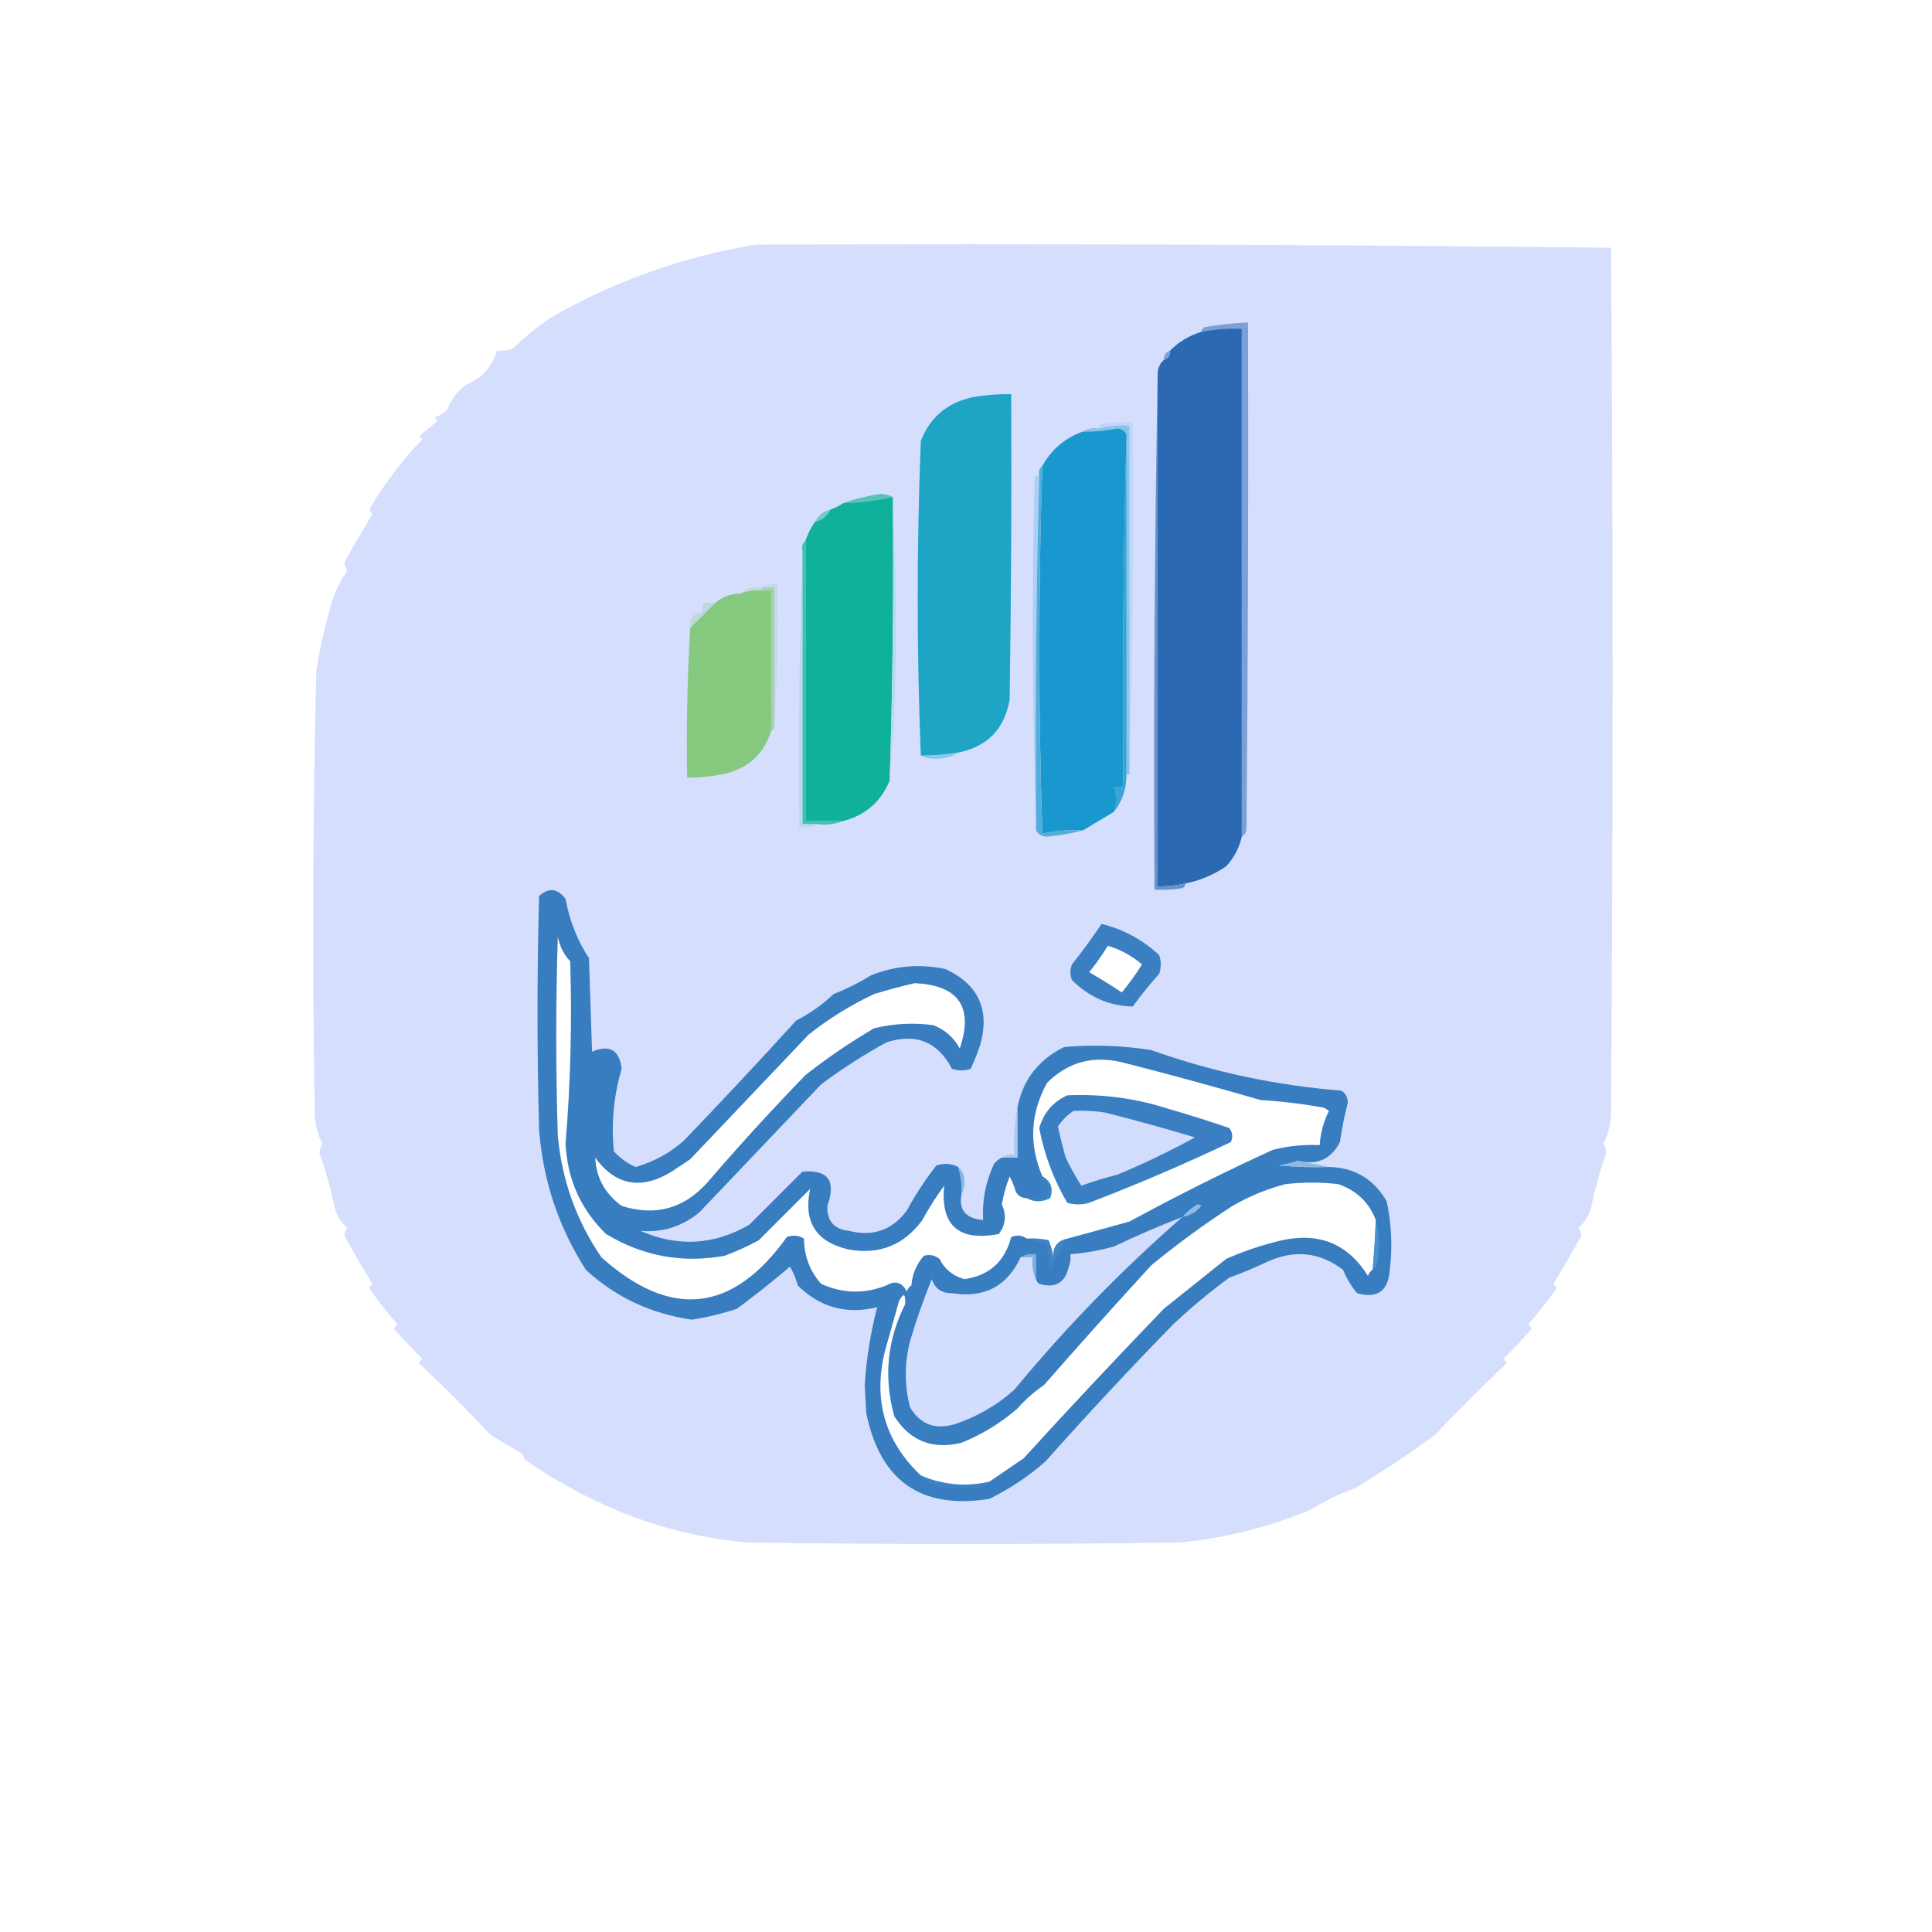 <?xml version="1.0" encoding="UTF-8"?>
<!DOCTYPE svg PUBLIC "-//W3C//DTD SVG 1.1//EN" "http://www.w3.org/Graphics/SVG/1.1/DTD/svg11.dtd">
<svg xmlns="http://www.w3.org/2000/svg" version="1.1" width="620px" height="620px" style="shape-rendering:geometricPrecision; text-rendering:geometricPrecision; image-rendering:optimizeQuality; fill-rule:evenodd; clip-rule:evenodd" xmlns:xlink="http://www.w3.org/1999/xlink">
<g><path style="opacity:0.995" fill="#d5defd" d="M 242.5,78.5 C 334.071,78.168 425.571,78.501 517,79.5C 517.667,171.833 517.667,264.167 517,356.5C 517.038,360.332 516.205,363.832 514.5,367C 515.081,367.893 515.415,368.893 515.5,370C 513.391,375.881 511.724,381.881 510.5,388C 509.765,390.436 508.432,392.436 506.5,394C 507.059,394.725 507.392,395.558 507.5,396.5C 504.582,401.804 501.582,406.97 498.5,412C 498.957,412.414 499.291,412.914 499.5,413.5C 496.602,417.488 493.602,421.322 490.5,425C 490.957,425.414 491.291,425.914 491.5,426.5C 488.616,429.762 485.616,432.929 482.5,436C 482.957,436.414 483.291,436.914 483.5,437.5C 475.597,444.947 467.93,452.614 460.5,460.5C 452.287,466.528 443.787,472.195 435,477.5C 429.937,479.355 425.103,481.688 420.5,484.5C 407.056,490.147 393.056,493.647 378.5,495C 332.167,495.667 285.833,495.667 239.5,495C 224.944,493.647 210.944,490.147 197.5,484.5C 187.236,480.094 177.569,474.761 168.5,468.5C 168.167,467.833 167.833,467.167 167.5,466.5C 164.167,464.5 160.833,462.5 157.5,460.5C 150.07,452.614 142.403,444.947 134.5,437.5C 134.709,436.914 135.043,436.414 135.5,436C 132.384,432.929 129.384,429.762 126.5,426.5C 126.709,425.914 127.043,425.414 127.5,425C 124.398,421.322 121.398,417.488 118.5,413.5C 118.709,412.914 119.043,412.414 119.5,412C 116.418,406.97 113.418,401.804 110.5,396.5C 110.608,395.558 110.941,394.725 111.5,394C 109.568,392.436 108.235,390.436 107.5,388C 106.276,381.881 104.609,375.881 102.5,370C 102.585,368.893 102.919,367.893 103.5,367C 101.795,363.832 100.962,360.332 101,356.5C 100.191,309.49 100.358,262.49 101.5,215.5C 102.713,207.617 104.546,199.617 107,191.5C 108.243,188.458 109.743,185.625 111.5,183C 110.941,182.275 110.608,181.442 110.5,180.5C 113.416,175.213 116.416,170.046 119.5,165C 119.043,164.586 118.709,164.086 118.5,163.5C 123.326,155.251 128.993,147.751 135.5,141C 135.167,140.667 134.833,140.333 134.5,140C 136.5,138.333 138.5,136.667 140.5,135C 140.167,134.667 139.833,134.333 139.5,134C 141.002,133.417 142.335,132.584 143.5,131.5C 144.754,128.25 146.754,125.583 149.5,123.5C 154.68,121.328 158.014,117.662 159.5,112.5C 161.199,112.66 162.866,112.494 164.5,112C 168.438,108.028 172.771,104.528 177.5,101.5C 197.88,89.944 219.547,82.278 242.5,78.5 Z M 329.5,384.5 C 331.895,385.814 334.395,385.814 337,384.5C 338.087,381.386 337.254,379.053 334.5,377.5C 330.129,367.276 330.629,357.276 336,347.5C 342.769,340.745 350.935,338.578 360.5,341C 375.164,344.738 389.831,348.738 404.5,353C 411.394,353.414 418.227,354.248 425,355.5C 425.5,355.833 426,356.167 426.5,356.5C 424.76,359.91 423.76,363.577 423.5,367.5C 418.42,367.25 413.42,367.75 408.5,369C 392.96,376.103 377.627,383.77 362.5,392C 355.644,393.923 348.978,395.756 342.5,397.5C 339.351,398.16 337.851,400.16 338,403.5C 337.749,401.567 337.249,399.734 336.5,398C 334.19,397.503 331.857,397.337 329.5,397.5C 328.054,396.387 326.387,396.22 324.5,397C 322.472,404.864 317.472,409.364 309.5,410.5C 305.836,409.509 303.17,407.342 301.5,404C 299.956,402.813 298.289,402.48 296.5,403C 294.098,405.703 292.765,408.87 292.5,412.5C 291.778,412.918 291.278,413.584 291,414.5C 289.475,411.5 287.308,410.833 284.5,412.5C 277.426,415.318 270.426,415.151 263.5,412C 259.872,407.901 258.039,403.067 258,397.5C 256.274,396.424 254.441,396.257 252.5,397C 235.142,421.288 215.309,423.455 193,403.5C 184.984,391.792 180.318,378.792 179,364.5C 178.333,343.167 178.333,321.833 179,300.5C 179.579,303.588 180.913,306.255 183,308.5C 183.606,328.224 183.106,347.724 181.5,367C 182.054,378.435 186.387,388.101 194.5,396C 206.27,403.108 218.937,405.442 232.5,403C 236.316,401.591 239.983,399.924 243.5,398C 249.054,392.446 254.554,386.946 260,381.5C 257.73,392.127 261.897,398.627 272.5,401C 282.292,402.687 290.126,399.521 296,391.5C 298.084,387.664 300.417,383.997 303,380.5C 301.785,393.275 307.618,398.442 320.5,396C 322.723,393.141 323.056,389.974 321.5,386.5C 322.027,383.419 322.86,380.419 324,377.5C 324.862,379.087 325.529,380.754 326,382.5C 326.816,383.823 327.983,384.489 329.5,384.5 Z M 355.5,303.5 C 359.585,304.709 363.251,306.709 366.5,309.5C 364.527,312.64 362.36,315.64 360,318.5C 356.584,316.208 353.084,314.041 349.5,312C 351.72,309.287 353.72,306.454 355.5,303.5 Z M 293.5,315.5 C 307.667,316.155 312.5,323.155 308,336.5C 306.093,332.961 303.26,330.461 299.5,329C 293.083,328.13 286.749,328.464 280.5,330C 272.82,334.506 265.487,339.506 258.5,345C 247.688,356.149 237.188,367.649 227,379.5C 219.447,387.907 210.28,390.407 199.5,387C 194.141,383.109 191.308,377.942 191,371.5C 197.577,380.446 205.744,381.946 215.5,376C 217.5,374.667 219.5,373.333 221.5,372C 234.167,358.667 246.833,345.333 259.5,332C 265.97,326.874 272.97,322.541 280.5,319C 284.919,317.648 289.252,316.481 293.5,315.5 Z M 441.5,391.5 C 441.313,396.845 440.98,402.178 440.5,407.5C 439.778,407.918 439.278,408.584 439,409.5C 432.688,399.271 423.522,395.437 411.5,398C 405.271,399.455 399.271,401.455 393.5,404C 386.833,409.333 380.167,414.667 373.5,420C 358.268,435.809 343.268,451.809 328.5,468C 324.767,470.523 321.101,473.023 317.5,475.5C 309.927,477.209 302.593,476.542 295.5,473.5C 283.929,462.523 280.095,449.189 284,433.5C 285.504,428.148 287.004,422.815 288.5,417.5C 289.967,414.742 290.633,415.075 290.5,418.5C 284.699,430.02 283.532,442.02 287,454.5C 292.045,462.409 299.212,465.242 308.5,463C 315.091,460.368 321.091,456.701 326.5,452C 329.037,449.128 331.87,446.628 335,444.5C 346.312,431.572 357.812,418.738 369.5,406C 377.812,399.178 386.479,392.844 395.5,387C 400.793,383.918 406.46,381.584 412.5,380C 418.167,379.333 423.833,379.333 429.5,380C 435.35,382.019 439.35,385.852 441.5,391.5 Z"/></g>
<g><path style="opacity:1" fill="#7ba0d5" d="M 398.5,268.5 C 398.5,214.167 398.5,159.833 398.5,105.5C 394.102,105.294 389.768,105.627 385.5,106.5C 385.611,105.883 385.944,105.383 386.5,105C 391.137,104.171 395.804,103.671 400.5,103.5C 400.667,157.834 400.5,212.168 400,266.5C 399.722,267.416 399.222,268.082 398.5,268.5 Z"/></g>
<g><path style="opacity:1" fill="#2b69b2" d="M 398.5,268.5 C 397.689,272.084 396.023,275.251 393.5,278C 389.48,280.724 385.146,282.558 380.5,283.5C 377.545,284.159 374.545,284.492 371.5,284.5C 371.5,229.833 371.5,175.167 371.5,120.5C 371.402,118.447 372.069,116.78 373.5,115.5C 374.906,115.027 375.573,114.027 375.5,112.5C 378.329,109.673 381.663,107.673 385.5,106.5C 389.768,105.627 394.102,105.294 398.5,105.5C 398.5,159.833 398.5,214.167 398.5,268.5 Z"/></g>
<g><path style="opacity:1" fill="#80a0d1" d="M 375.5,112.5 C 375.573,114.027 374.906,115.027 373.5,115.5C 373.427,113.973 374.094,112.973 375.5,112.5 Z"/></g>
<g><path style="opacity:1" fill="#1ea4c4" d="M 307.5,241.5 C 303.534,242.162 299.534,242.495 295.5,242.5C 294.17,208.998 294.17,175.331 295.5,141.5C 298.455,133.925 303.955,129.259 312,127.5C 316.137,126.763 320.303,126.429 324.5,126.5C 324.667,159.168 324.5,191.835 324,224.5C 322.352,233.98 316.852,239.647 307.5,241.5 Z"/></g>
<g><path style="opacity:1" fill="#88c4e9" d="M 362.5,248.5 C 362.167,248.5 361.833,248.5 361.5,248.5C 361.5,212.167 361.5,175.833 361.5,139.5C 361.03,138.307 360.03,137.64 358.5,137.5C 354.868,138.246 351.202,138.579 347.5,138.5C 348.919,137.549 350.585,137.216 352.5,137.5C 355.764,136.676 359.098,136.342 362.5,136.5C 362.5,173.833 362.5,211.167 362.5,248.5 Z"/></g>
<g><path style="opacity:1" fill="#bed7f7" d="M 362.5,248.5 C 362.5,211.167 362.5,173.833 362.5,136.5C 359.098,136.342 355.764,136.676 352.5,137.5C 352.611,136.883 352.944,136.383 353.5,136C 356.817,135.502 360.15,135.335 363.5,135.5C 363.832,173.337 363.498,211.004 362.5,248.5 Z"/></g>
<g><path style="opacity:1" fill="#6892cb" d="M 371.5,120.5 C 371.5,175.167 371.5,229.833 371.5,284.5C 374.545,284.492 377.545,284.159 380.5,283.5C 380.389,284.117 380.056,284.617 379.5,285C 376.518,285.498 373.518,285.665 370.5,285.5C 370.168,230.331 370.501,175.331 371.5,120.5 Z"/></g>
<g><path style="opacity:1" fill="#1998cf" d="M 361.5,139.5 C 360.502,176.996 360.168,214.663 360.5,252.5C 359.5,252.5 358.5,252.5 357.5,252.5C 358.63,255.197 358.63,257.863 357.5,260.5C 354.161,262.509 350.828,264.509 347.5,266.5C 343.098,266.228 338.765,266.561 334.5,267.5C 333.222,228.16 333.222,188.827 334.5,149.5C 337.492,144.181 341.825,140.515 347.5,138.5C 351.202,138.579 354.868,138.246 358.5,137.5C 360.03,137.64 361.03,138.307 361.5,139.5 Z"/></g>
<g><path style="opacity:1" fill="#39a3d4" d="M 361.5,139.5 C 361.5,175.833 361.5,212.167 361.5,248.5C 361.534,253.069 360.201,257.069 357.5,260.5C 358.63,257.863 358.63,255.197 357.5,252.5C 358.5,252.5 359.5,252.5 360.5,252.5C 360.168,214.663 360.502,176.996 361.5,139.5 Z"/></g>
<g><path style="opacity:1" fill="#59c3b8" d="M 286.5,159.5 C 281.296,160.645 275.963,161.311 270.5,161.5C 274.288,160.136 278.288,159.136 282.5,158.5C 284.045,158.511 285.378,158.844 286.5,159.5 Z"/></g>
<g><path style="opacity:1" fill="#accff4" d="M 333.5,152.5 C 332.512,190.457 332.179,228.457 332.5,266.5C 331.336,229.002 331.169,191.336 332,153.5C 332.383,152.944 332.883,152.611 333.5,152.5 Z"/></g>
<g><path style="opacity:1" fill="#10b19a" d="M 286.5,159.5 C 286.818,189.877 286.485,220.21 285.5,250.5C 282.639,257.365 277.639,261.698 270.5,263.5C 266.5,263.5 262.5,263.5 258.5,263.5C 258.5,233.5 258.5,203.5 258.5,173.5C 259.203,171.371 260.203,169.371 261.5,167.5C 263.749,166.92 265.415,165.587 266.5,163.5C 267.995,163.011 269.329,162.345 270.5,161.5C 275.963,161.311 281.296,160.645 286.5,159.5 Z"/></g>
<g><path style="opacity:1" fill="#51addd" d="M 334.5,149.5 C 333.222,188.827 333.222,228.16 334.5,267.5C 338.765,266.561 343.098,266.228 347.5,266.5C 343.855,267.442 340.022,268.108 336,268.5C 334.319,268.392 333.152,267.725 332.5,266.5C 332.179,228.457 332.512,190.457 333.5,152.5C 333.263,151.209 333.596,150.209 334.5,149.5 Z"/></g>
<g><path style="opacity:1" fill="#b6dce9" d="M 286.5,159.5 C 287.167,174.496 287.5,189.663 287.5,205C 287.499,220.515 286.833,235.682 285.5,250.5C 286.485,220.21 286.818,189.877 286.5,159.5 Z"/></g>
<g><path style="opacity:1" fill="#75c9c4" d="M 266.5,163.5 C 265.415,165.587 263.749,166.92 261.5,167.5C 262.585,165.413 264.251,164.08 266.5,163.5 Z"/></g>
<g><path style="opacity:1" fill="#c2dbda" d="M 244.5,188.5 C 244.5,188.833 244.5,189.167 244.5,189.5C 242.05,189.298 239.717,189.631 237.5,190.5C 239.279,188.656 241.612,187.99 244.5,188.5 Z"/></g>
<g><path style="opacity:1" fill="#43bfb1" d="M 258.5,173.5 C 258.5,203.5 258.5,233.5 258.5,263.5C 262.5,263.5 266.5,263.5 270.5,263.5C 268.052,264.473 265.385,264.806 262.5,264.5C 260.833,264.5 259.167,264.5 257.5,264.5C 257.5,235.167 257.5,205.833 257.5,176.5C 257.263,175.209 257.596,174.209 258.5,173.5 Z"/></g>
<g><path style="opacity:1" fill="#85c97e" d="M 244.5,189.5 C 245.5,189.5 246.5,189.5 247.5,189.5C 247.5,204.5 247.5,219.5 247.5,234.5C 244.995,242.335 239.662,247.002 231.5,248.5C 227.868,249.246 224.202,249.579 220.5,249.5C 220.228,233.472 220.561,217.472 221.5,201.5C 224.167,198.833 226.833,196.167 229.5,193.5C 231.798,191.539 234.465,190.539 237.5,190.5C 239.717,189.631 242.05,189.298 244.5,189.5 Z"/></g>
<g><path style="opacity:1" fill="#c5dae4" d="M 244.5,188.5 C 245.919,187.549 247.585,187.216 249.5,187.5C 249.829,202.676 249.496,217.676 248.5,232.5C 248.5,217.833 248.5,203.167 248.5,188.5C 247.167,188.5 245.833,188.5 244.5,188.5 Z"/></g>
<g><path style="opacity:1" fill="#a7d1b3" d="M 244.5,189.5 C 244.5,189.167 244.5,188.833 244.5,188.5C 245.833,188.5 247.167,188.5 248.5,188.5C 248.5,203.167 248.5,217.833 248.5,232.5C 248.672,233.492 248.338,234.158 247.5,234.5C 247.5,219.5 247.5,204.5 247.5,189.5C 246.5,189.5 245.5,189.5 244.5,189.5 Z"/></g>
<g><path style="opacity:1" fill="#c0d8db" d="M 229.5,193.5 C 226.833,196.167 224.167,198.833 221.5,201.5C 221.197,198.412 222.53,196.746 225.5,196.5C 225.5,195.5 225.5,194.5 225.5,193.5C 226.833,193.5 228.167,193.5 229.5,193.5 Z"/></g>
<g><path style="opacity:1" fill="#b8dcea" d="M 257.5,176.5 C 257.5,205.833 257.5,235.167 257.5,264.5C 259.167,264.5 260.833,264.5 262.5,264.5C 260.735,265.461 258.735,265.795 256.5,265.5C 256.169,235.662 256.502,205.995 257.5,176.5 Z"/></g>
<g><path style="opacity:1" fill="#8ac9e8" d="M 307.5,241.5 C 305.321,242.926 302.821,243.592 300,243.5C 298.293,243.492 296.793,243.158 295.5,242.5C 299.534,242.495 303.534,242.162 307.5,241.5 Z"/></g>
<g><path style="opacity:1" fill="#377dc0" d="M 307.5,374.5 C 308.403,377.391 308.736,380.391 308.5,383.5C 307.707,388.402 310.04,391.069 315.5,391.5C 315.147,385.205 316.314,379.205 319,373.5C 319.708,372.619 320.542,371.953 321.5,371.5C 323.167,371.5 324.833,371.5 326.5,371.5C 326.5,366.167 326.5,360.833 326.5,355.5C 328.19,346.622 333.19,340.122 341.5,336C 350.879,335.184 360.213,335.517 369.5,337C 389.139,344.001 409.472,348.334 430.5,350C 431.894,350.956 432.561,352.289 432.5,354C 431.429,358.119 430.595,362.285 430,366.5C 427.194,372.007 422.694,374.007 416.5,372.5C 414.586,373.185 412.586,373.685 410.5,374C 415.823,374.499 421.156,374.666 426.5,374.5C 434.69,374.681 440.857,378.348 445,385.5C 446.557,392.753 446.89,400.086 446,407.5C 445.512,414.33 442.012,416.83 435.5,415C 433.623,412.749 432.123,410.249 431,407.5C 423.488,401.765 415.321,400.932 406.5,405C 402.615,406.853 398.615,408.52 394.5,410C 388.208,414.623 382.208,419.623 376.5,425C 362.466,439.366 348.8,454.032 335.5,469C 330.023,473.815 324.023,477.815 317.5,481C 295.649,484.501 282.482,475.334 278,453.5C 277.833,450.5 277.667,447.5 277.5,444.5C 278.034,436.033 279.367,427.699 281.5,419.5C 271.63,421.909 263.13,419.576 256,412.5C 255.457,410.369 254.624,408.369 253.5,406.5C 247.977,411.19 242.311,415.69 236.5,420C 231.76,421.56 226.927,422.727 222,423.5C 208.881,421.59 197.548,416.257 188,407.5C 179.256,393.828 174.256,378.828 173,362.5C 172.333,337.5 172.333,312.5 173,287.5C 176.135,284.743 178.969,285.077 181.5,288.5C 182.727,295.349 185.227,301.683 189,307.5C 189.333,317.5 189.667,327.5 190,337.5C 195.624,335.127 198.79,336.961 199.5,343C 196.941,351.648 196.108,360.482 197,369.5C 198.96,371.651 201.294,373.317 204,374.5C 209.841,372.831 215.008,369.997 219.5,366C 231.739,353.265 243.739,340.432 255.5,327.5C 259.91,325.258 263.91,322.425 267.5,319C 271.675,317.384 275.675,315.384 279.5,313C 287.271,309.891 295.271,309.225 303.5,311C 314.093,316.022 317.76,324.189 314.5,335.5C 313.626,338.076 312.626,340.576 311.5,343C 309.5,343.667 307.5,343.667 305.5,343C 300.933,334.287 293.933,331.453 284.5,334.5C 277.17,338.498 270.17,342.998 263.5,348C 250.445,361.719 237.445,375.386 224.5,389C 219.001,393.58 212.668,395.58 205.5,395C 217.527,400.26 229.194,399.593 240.5,393C 246.221,387.279 251.887,381.613 257.5,376C 265.737,375.263 268.404,378.93 265.5,387C 265.332,391.833 267.665,394.5 272.5,395C 280.124,396.936 286.291,394.77 291,388.5C 293.743,383.417 296.91,378.584 300.5,374C 303.039,373.204 305.372,373.371 307.5,374.5 Z M 329.5,384.5 C 331.895,385.814 334.395,385.814 337,384.5C 338.087,381.386 337.254,379.053 334.5,377.5C 330.129,367.276 330.629,357.276 336,347.5C 342.769,340.745 350.935,338.578 360.5,341C 375.164,344.738 389.831,348.738 404.5,353C 411.394,353.414 418.227,354.248 425,355.5C 425.5,355.833 426,356.167 426.5,356.5C 424.76,359.91 423.76,363.577 423.5,367.5C 418.42,367.25 413.42,367.75 408.5,369C 392.96,376.103 377.627,383.77 362.5,392C 355.644,393.923 348.978,395.756 342.5,397.5C 339.351,398.16 337.851,400.16 338,403.5C 337.749,401.567 337.249,399.734 336.5,398C 334.19,397.503 331.857,397.337 329.5,397.5C 328.054,396.387 326.387,396.22 324.5,397C 322.472,404.864 317.472,409.364 309.5,410.5C 305.836,409.509 303.17,407.342 301.5,404C 299.956,402.813 298.289,402.48 296.5,403C 294.098,405.703 292.765,408.87 292.5,412.5C 291.778,412.918 291.278,413.584 291,414.5C 289.475,411.5 287.308,410.833 284.5,412.5C 277.426,415.318 270.426,415.151 263.5,412C 259.872,407.901 258.039,403.067 258,397.5C 256.274,396.424 254.441,396.257 252.5,397C 235.142,421.288 215.309,423.455 193,403.5C 184.984,391.792 180.318,378.792 179,364.5C 178.333,343.167 178.333,321.833 179,300.5C 179.579,303.588 180.913,306.255 183,308.5C 183.606,328.224 183.106,347.724 181.5,367C 182.054,378.435 186.387,388.101 194.5,396C 206.27,403.108 218.937,405.442 232.5,403C 236.316,401.591 239.983,399.924 243.5,398C 249.054,392.446 254.554,386.946 260,381.5C 257.73,392.127 261.897,398.627 272.5,401C 282.292,402.687 290.126,399.521 296,391.5C 298.084,387.664 300.417,383.997 303,380.5C 301.785,393.275 307.618,398.442 320.5,396C 322.723,393.141 323.056,389.974 321.5,386.5C 322.027,383.419 322.86,380.419 324,377.5C 324.862,379.087 325.529,380.754 326,382.5C 326.816,383.823 327.983,384.489 329.5,384.5 Z M 293.5,315.5 C 289.252,316.481 284.919,317.648 280.5,319C 272.97,322.541 265.97,326.874 259.5,332C 246.833,345.333 234.167,358.667 221.5,372C 219.5,373.333 217.5,374.667 215.5,376C 205.744,381.946 197.577,380.446 191,371.5C 191.308,377.942 194.141,383.109 199.5,387C 210.28,390.407 219.447,387.907 227,379.5C 237.188,367.649 247.688,356.149 258.5,345C 265.487,339.506 272.82,334.506 280.5,330C 286.749,328.464 293.083,328.13 299.5,329C 303.26,330.461 306.093,332.961 308,336.5C 312.5,323.155 307.667,316.155 293.5,315.5 Z M 441.5,391.5 C 441.313,396.845 440.98,402.178 440.5,407.5C 439.778,407.918 439.278,408.584 439,409.5C 432.688,399.271 423.522,395.437 411.5,398C 405.271,399.455 399.271,401.455 393.5,404C 386.833,409.333 380.167,414.667 373.5,420C 358.268,435.809 343.268,451.809 328.5,468C 324.767,470.523 321.101,473.023 317.5,475.5C 309.927,477.209 302.593,476.542 295.5,473.5C 283.929,462.523 280.095,449.189 284,433.5C 285.504,428.148 287.004,422.815 288.5,417.5C 289.967,414.742 290.633,415.075 290.5,418.5C 284.699,430.02 283.532,442.02 287,454.5C 292.045,462.409 299.212,465.242 308.5,463C 315.091,460.368 321.091,456.701 326.5,452C 329.037,449.128 331.87,446.628 335,444.5C 346.312,431.572 357.812,418.738 369.5,406C 377.812,399.178 386.479,392.844 395.5,387C 400.793,383.918 406.46,381.584 412.5,380C 418.167,379.333 423.833,379.333 429.5,380C 435.35,382.019 439.35,385.852 441.5,391.5 Z"/></g>
<g><path style="opacity:1" fill="#3a7fc2" d="M 353.5,296.5 C 360.504,298.228 366.67,301.562 372,306.5C 372.667,308.5 372.667,310.5 372,312.5C 368.991,315.875 366.158,319.375 363.5,323C 355.989,322.836 349.489,320.003 344,314.5C 343.333,312.833 343.333,311.167 344,309.5C 347.324,305.334 350.491,301 353.5,296.5 Z M 355.5,303.5 C 353.72,306.454 351.72,309.287 349.5,312C 353.084,314.041 356.584,316.208 360,318.5C 362.36,315.64 364.527,312.64 366.5,309.5C 363.251,306.709 359.585,304.709 355.5,303.5 Z"/></g>
<g><path style="opacity:1" fill="#397fc2" d="M 342.5,351.5 C 353.796,350.995 364.796,352.495 375.5,356C 381.942,357.857 388.276,359.857 394.5,362C 395.554,363.388 395.72,364.888 395,366.5C 380.085,373.583 364.919,380.083 349.5,386C 347.167,386.667 344.833,386.667 342.5,386C 338.137,378.586 335.137,370.586 333.5,362C 334.933,357.073 337.933,353.573 342.5,351.5 Z"/></g>
<g><path style="opacity:1" fill="#d2ddfd" d="M 344.5,356.5 C 347.85,356.335 351.183,356.502 354.5,357C 364.199,359.454 373.866,362.12 383.5,365C 375.369,369.447 367.035,373.447 358.5,377C 354.606,377.964 350.773,379.131 347,380.5C 345.188,377.646 343.521,374.646 342,371.5C 341.059,368.185 340.226,364.852 339.5,361.5C 340.882,359.451 342.548,357.785 344.5,356.5 Z"/></g>
<g><path style="opacity:1" fill="#abc9f1" d="M 326.5,355.5 C 326.5,360.833 326.5,366.167 326.5,371.5C 324.833,371.5 323.167,371.5 321.5,371.5C 322.568,370.566 323.901,370.232 325.5,370.5C 325.179,365.305 325.513,360.305 326.5,355.5 Z"/></g>
<g><path style="opacity:0.997" fill="#8cb8e6" d="M 416.5,372.5 C 419.833,373.167 423.167,373.833 426.5,374.5C 421.156,374.666 415.823,374.499 410.5,374C 412.586,373.685 414.586,373.185 416.5,372.5 Z"/></g>
<g><path style="opacity:1" fill="#88b6e5" d="M 307.5,374.5 C 308.765,375.514 309.431,377.014 309.5,379C 309.492,380.707 309.158,382.207 308.5,383.5C 308.736,380.391 308.403,377.391 307.5,374.5 Z"/></g>
<g><path style="opacity:0.237" fill="#4b9ad4" d="M 334.5,377.5 C 337.254,379.053 338.087,381.386 337,384.5C 334.395,385.814 331.895,385.814 329.5,384.5C 336.429,385.591 338.096,383.258 334.5,377.5 Z"/></g>
<g><path style="opacity:1" fill="#92bae7" d="M 379.5,390.5 C 380.574,389.115 381.907,387.949 383.5,387C 384.167,386.333 384.833,386.333 385.5,387C 383.937,388.947 381.937,390.114 379.5,390.5 Z"/></g>
<g><path style="opacity:1" fill="#d3ddfd" d="M 379.5,390.5 C 359.997,407.503 341.997,426.003 325.5,446C 319.92,450.957 313.587,454.624 306.5,457C 300.052,458.946 295.219,457.113 292,451.5C 290.245,444.52 290.245,437.52 292,430.5C 294.035,423.677 296.368,417.01 299,410.5C 300.066,413.563 302.233,415.063 305.5,415C 315.861,416.655 323.195,412.822 327.5,403.5C 328.833,403.5 330.167,403.5 331.5,403.5C 331.198,406.059 331.532,408.393 332.5,410.5C 332.611,411.117 332.944,411.617 333.5,412C 338.623,413.544 341.789,411.71 343,406.5C 343.49,405.207 343.657,403.873 343.5,402.5C 348.237,402.119 352.904,401.286 357.5,400C 364.698,396.569 372.031,393.402 379.5,390.5 Z"/></g>
<g><path style="opacity:0.364" fill="#4896d1" d="M 329.5,397.5 C 331.857,397.337 334.19,397.503 336.5,398C 337.249,399.734 337.749,401.567 338,403.5C 337.851,400.16 339.351,398.16 342.5,397.5C 340.375,400.623 338.541,403.956 337,407.5C 336.667,404.833 336.333,402.167 336,399.5C 333.723,398.883 331.556,398.216 329.5,397.5 Z"/></g>
<g><path style="opacity:0.847" fill="#4896d1" d="M 441.5,391.5 C 442.648,395.981 442.815,400.648 442,405.5C 441.722,406.416 441.222,407.082 440.5,407.5C 440.98,402.178 441.313,396.845 441.5,391.5 Z"/></g>
<g><path style="opacity:1" fill="#7cb0e1" d="M 327.5,403.5 C 328.919,402.549 330.585,402.216 332.5,402.5C 332.5,405.167 332.5,407.833 332.5,410.5C 331.532,408.393 331.198,406.059 331.5,403.5C 330.167,403.5 328.833,403.5 327.5,403.5 Z"/></g>
<g><path style="opacity:0.055" fill="#4a99d3" d="M 284.5,412.5 C 287.308,410.833 289.475,411.5 291,414.5C 291.278,413.584 291.778,412.918 292.5,412.5C 292.405,414.786 291.738,416.786 290.5,418.5C 290.633,415.075 289.967,414.742 288.5,417.5C 289.244,414.05 287.91,412.384 284.5,412.5 Z"/></g>
<g><path style="opacity:0.218" fill="#4997d2" d="M 295.5,473.5 C 302.593,476.542 309.927,477.209 317.5,475.5C 317.082,476.222 316.416,476.722 315.5,477C 310.5,477.667 305.5,477.667 300.5,477C 298.416,476.303 296.749,475.136 295.5,473.5 Z"/></g>
</svg>
